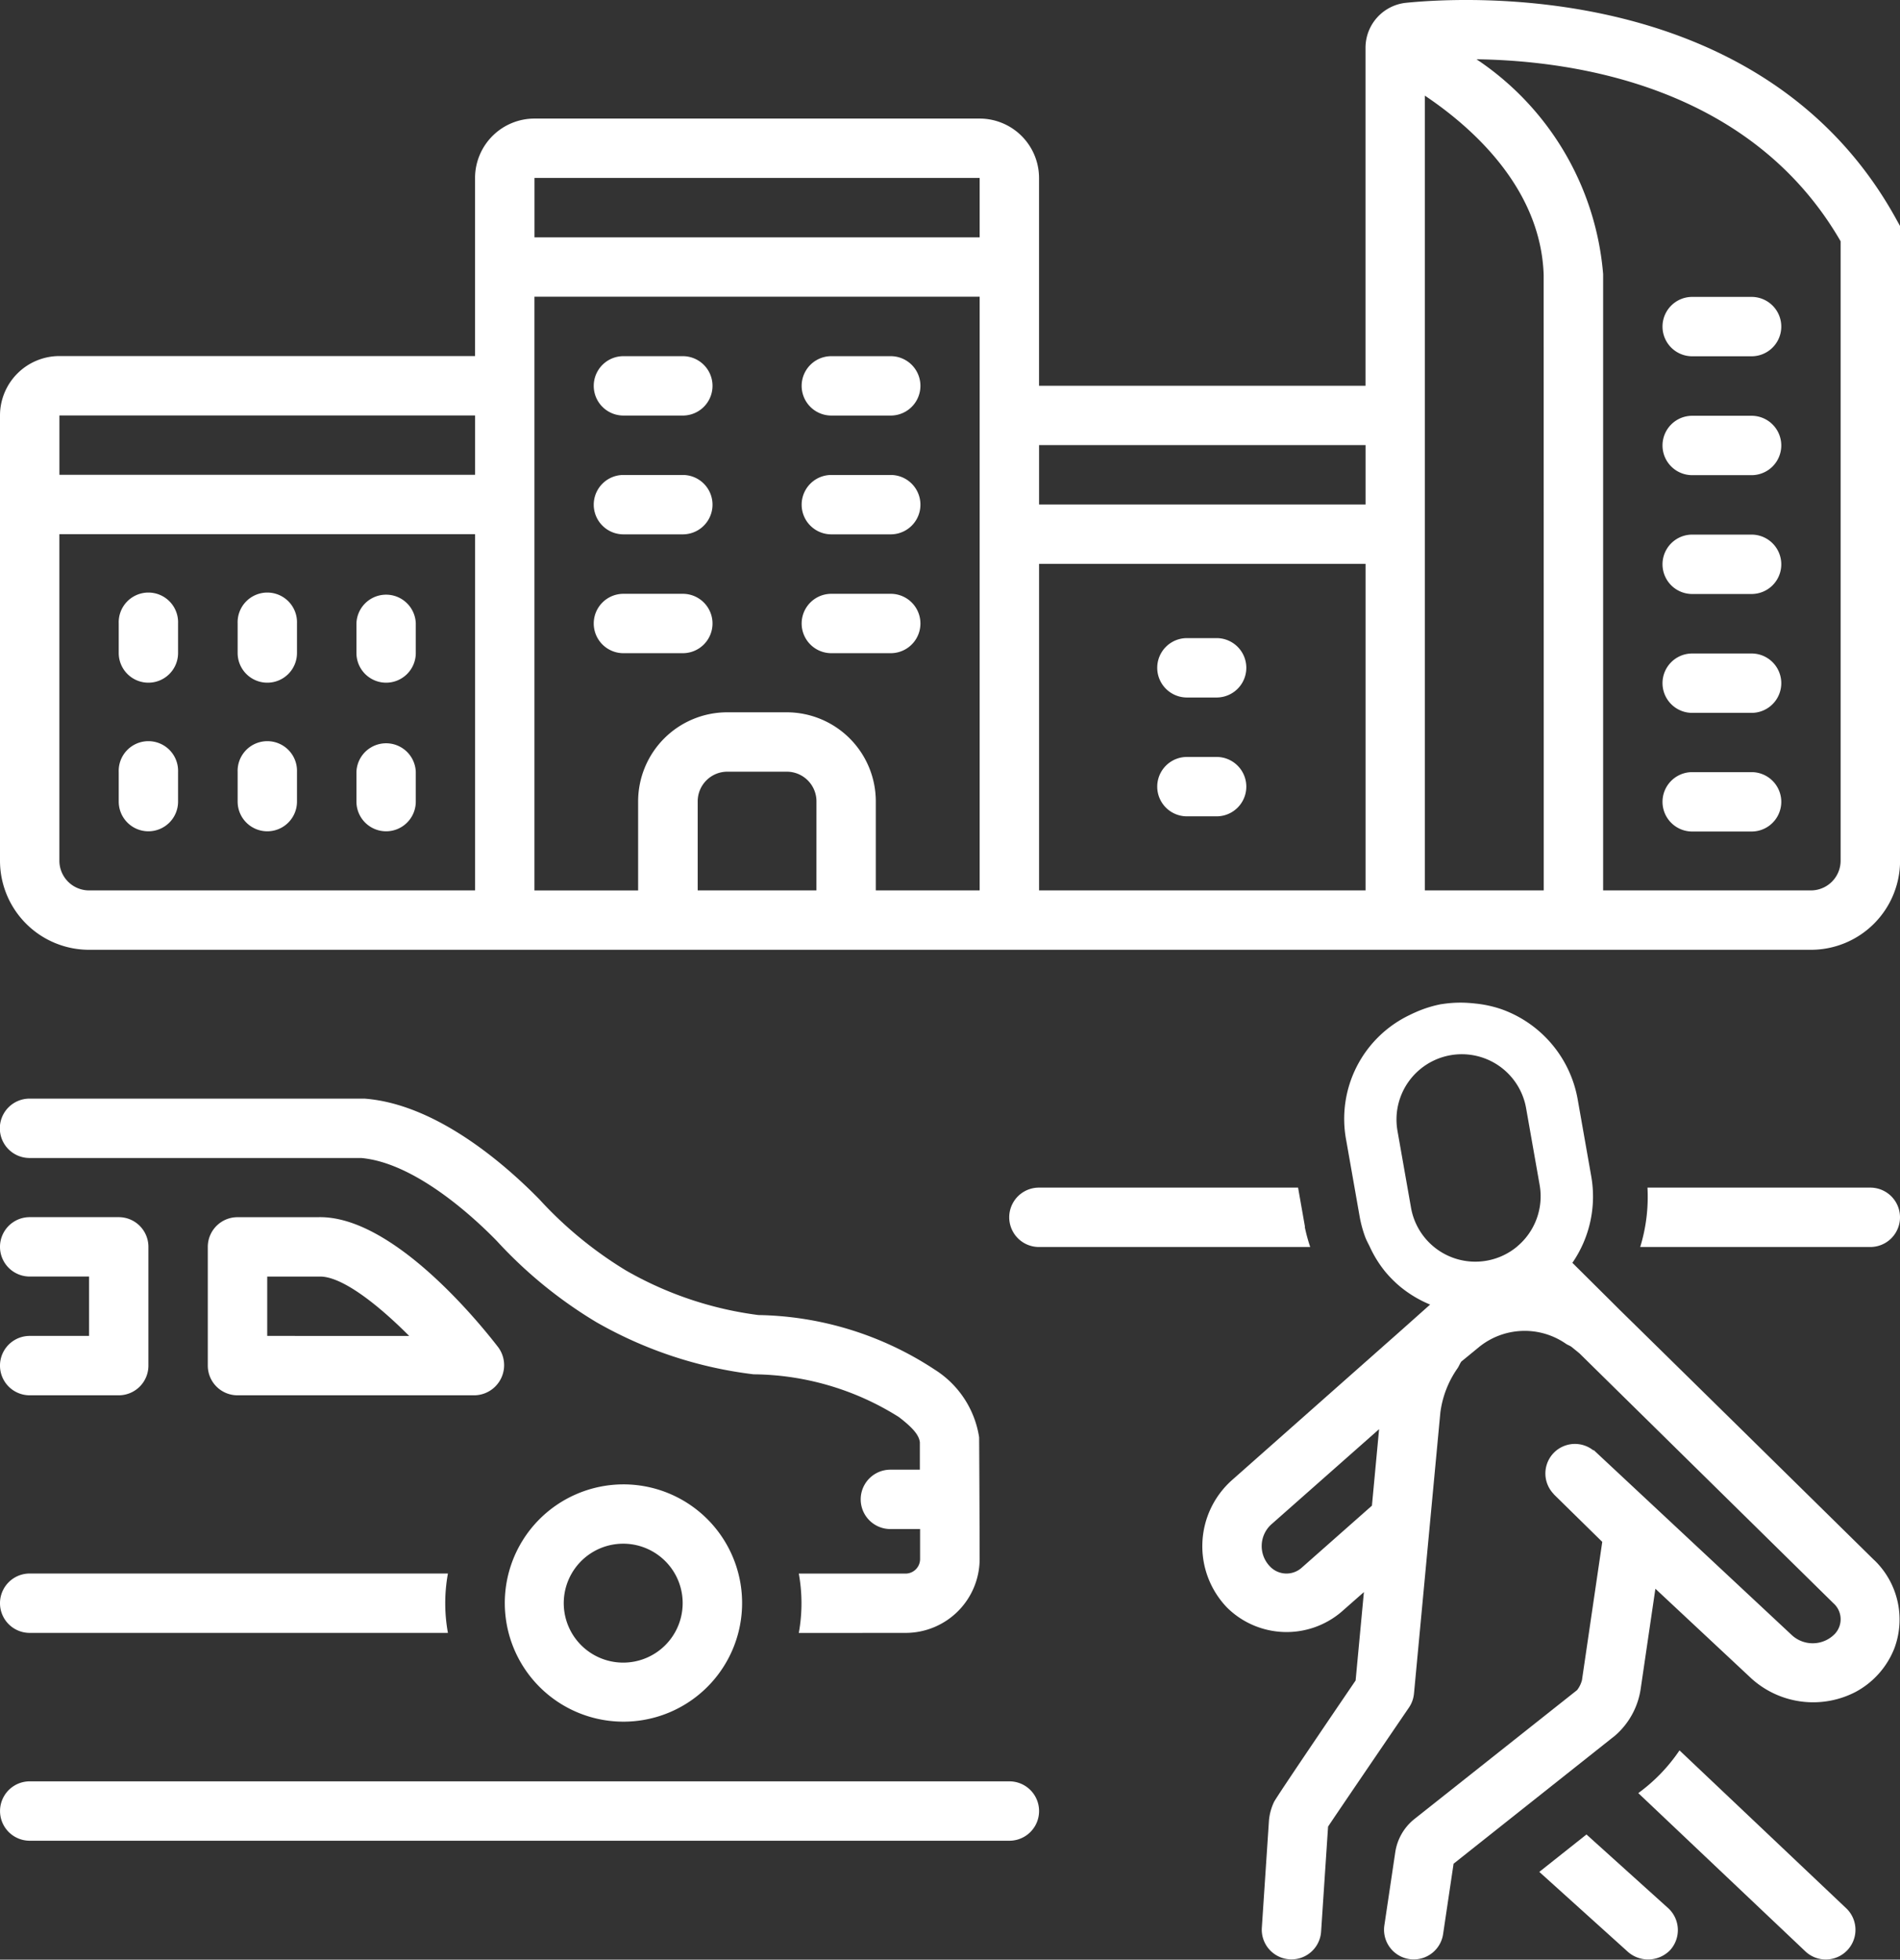 <?xml version="1.0" encoding="UTF-8"?>
<svg xmlns="http://www.w3.org/2000/svg" xmlns:xlink="http://www.w3.org/1999/xlink" width="50.426" height="52.01" viewBox="0 0 50.426 52.01">
  <rect x="0" y="0" width="50.426" height="52.01" fill="#333333" stroke="none"/>
  <defs>
    <clipPath id="clip-path">
      <rect id="Rectángulo_1305" data-name="Rectángulo 1305" width="50.426" height="52.01" fill="none"></rect>
    </clipPath>
  </defs>
  <g id="Grupo_3838" data-name="Grupo 3838" transform="translate(0 0)">
    <g id="Grupo_3837" data-name="Grupo 3837" transform="translate(0 0)" clip-path="url(#clip-path)">
      <path id="Trazado_4825" data-name="Trazado 4825" d="M26.789,63.209h-26a.788.788,0,0,0,0,1.576h26a.788.788,0,0,0,0-1.576" transform="translate(0 -15.931)" fill="#fff"></path>
      <path id="Trazado_4826" data-name="Trazado 4826" d="M.788,57.411h11.1a4.393,4.393,0,0,1,0-1.576H.788a.788.788,0,0,0,0,1.576" transform="translate(0 -14.073)" fill="#fff"></path>
      <path id="Trazado_4827" data-name="Trazado 4827" d="M18.832,53.595a3.149,3.149,0,1,0,2.227-.924,3.158,3.158,0,0,0-2.227.924m3.8,2.227a1.578,1.578,0,1,1-.462-1.114,1.574,1.574,0,0,1,.462,1.114" transform="translate(-4.514 -13.275)" fill="#fff"></path>
      <path id="Trazado_4828" data-name="Trazado 4828" d="M24.039,53.163A1.965,1.965,0,0,0,26,51.208c0-.512-.012-3.212-.014-3.237a2.585,2.585,0,0,0-1.176-1.794,8.761,8.761,0,0,0-4.683-1.45,9.483,9.483,0,0,1-3.514-1.183,10.49,10.49,0,0,1-2.3-1.89c-.918-.936-2.741-2.528-4.64-2.671-.019,0-8.889,0-8.889,0a.788.788,0,0,0,0,1.576h8.8c1.429.124,2.995,1.578,3.6,2.2a11.852,11.852,0,0,0,2.643,2.157A11.04,11.04,0,0,0,20,46.3a7.343,7.343,0,0,1,3.854,1.133c.459.35.539.527.559.669,0,.1,0,.369,0,.729h-.782a.788.788,0,1,0,0,1.576h.788c0,.269,0,.54,0,.8a.386.386,0,0,1-.386.382H21.2a4.393,4.393,0,0,1,0,1.576Z" transform="translate(0 -9.825)" fill="#fff"></path>
      <path id="Trazado_4829" data-name="Trazado 4829" d="M10.3,43.191H8.161a.788.788,0,0,0-.788.788v3.151a.788.788,0,0,0,.788.788h6.3a.8.8,0,0,0,.625-1.268c-.453-.59-2.8-3.518-4.791-3.459M8.95,46.342V44.767h1.375c.586-.025,1.55.729,2.393,1.576Z" transform="translate(-1.858 -10.886)" fill="#fff"></path>
      <path id="Trazado_4830" data-name="Trazado 4830" d="M.788,46.342a.788.788,0,0,0,0,1.576H3.151a.788.788,0,0,0,.788-.788V43.978a.788.788,0,0,0-.788-.788H.788a.788.788,0,0,0,0,1.576H2.364v1.576Z" transform="translate(0 -10.886)" fill="#fff"></path>
      <path id="Trazado_4831" data-name="Trazado 4831" d="M43.661,43.181l-.183-1.04H36.6a.788.788,0,0,0,0,1.576h7.2a4.576,4.576,0,0,1-.145-.536" transform="translate(-9.027 -10.621)" fill="#fff"></path>
      <path id="Trazado_4832" data-name="Trazado 4832" d="M64.307,42.141H58.393a4.528,4.528,0,0,1-.193,1.576h6.107a.788.788,0,0,0,0-1.576" transform="translate(-14.669 -10.621)" fill="#fff"></path>
      <path id="Trazado_4833" data-name="Trazado 4833" d="M55.872,65.094l-1.252.993,2.361,2.13h0a.812.812,0,0,0,1.114-.057.79.79,0,0,0-.057-1.113Z" transform="translate(-13.767 -16.406)" fill="#fff"></path>
      <path id="Trazado_4834" data-name="Trazado 4834" d="M59.226,62.11a4.544,4.544,0,0,1-1.094,1.134l4.434,4.2A.788.788,0,1,0,63.65,66.3Z" transform="translate(-14.652 -15.654)" fill="#fff"></path>
      <path id="Trazado_4835" data-name="Trazado 4835" d="M60.5,50.381s-4.4-4.332-6.767-6.654l-.2-.2-1.049-1.042a3.1,3.1,0,0,0,.5-2.3l-.361-2.048a3.117,3.117,0,0,0-2.007-2.378,3.073,3.073,0,0,0-.712-.156c-.059-.007-.117-.012-.176-.016a3.128,3.128,0,0,0-.715.033l-.01,0a3.152,3.152,0,0,0-.673.211c-.055.024-.109.049-.163.076a3.053,3.053,0,0,0-1.688,3.312l.223,1.265.138.784a3.229,3.229,0,0,0,.143.526c.034.092.082.177.125.266a3.074,3.074,0,0,0,.415.667,3.182,3.182,0,0,0,.385.386,3.131,3.131,0,0,0,.8.48l-.863.769-.317.28L43.44,48.261h0a2.348,2.348,0,0,0-.119,3.376,2.246,2.246,0,0,0,3.03.115l.6-.528-.22,2.346s-2.108,3.094-2.167,3.227a1.458,1.458,0,0,0-.132.478l-.19,2.859a.788.788,0,1,0,1.573.1L46,57.449c.067-.111,2.147-3.161,2.147-3.161a.791.791,0,0,0,.133-.369l.7-7.461a2.638,2.638,0,0,1,.457-1.176c.039-.057.061-.123.1-.177l.471-.386a1.923,1.923,0,0,1,2.307-.084c.05.034.108.049.156.089l.2.163,6.738,6.63a.568.568,0,0,1,.042.815.818.818,0,0,1-1.132.044c-2.2-2.055-5.269-4.921-5.269-4.921l-.008.009a.784.784,0,0,0-1.066,1.144c.01.01.017.022.028.033l1.273,1.25-.539,3.672a.746.746,0,0,1-.129.262L48.27,57.264a1.392,1.392,0,0,0-.488.874l-.288,1.931a.788.788,0,1,0,1.559.232l.278-1.868,4.286-3.4a2.033,2.033,0,0,0,.681-1.25l.389-2.648,2.556,2.389h0A2.443,2.443,0,0,0,60,53.874a2.243,2.243,0,0,0,1.03-1.159,2.187,2.187,0,0,0-.528-2.334M47.164,48.93l-1.856,1.64a.605.605,0,0,1-.858-.035.776.776,0,0,1,.035-1.1L47.354,46.9Zm3.856-6.879a1.733,1.733,0,0,1-2.817-1.02l-.361-2.049a1.733,1.733,0,0,1,3.414-.6l.361,2.048a1.734,1.734,0,0,1-.6,1.622" transform="translate(-10.753 -8.969)" fill="#fff"></path>
      <path id="Trazado_4836" data-name="Trazado 4836" d="M50.328,5.82C46.821-.559,38.86-.083,37.3.076a1.2,1.2,0,0,0-1.059,1.176v8.986H27.576V4.723A1.578,1.578,0,0,0,26,3.147H14.184a1.578,1.578,0,0,0-1.576,1.576V9.45H1.576A1.578,1.578,0,0,0,0,11.026V22.844a2.365,2.365,0,0,0,2.364,2.364h45.7a2.365,2.365,0,0,0,2.364-2.364V6ZM12.609,23.632H2.364a.789.789,0,0,1-.788-.788V14.177H12.609Zm0-11.031H1.577V11.026H12.609Zm9.059,11.031H18.517V21.269a.787.787,0,0,1,.788-.788h1.576a.788.788,0,0,1,.788.788Zm1.576,0V21.269a2.366,2.366,0,0,0-2.364-2.364H19.3a2.365,2.365,0,0,0-2.364,2.364v2.364H14.184V7.874H26V23.632ZM14.185,6.3V4.722H26V6.3ZM36.242,23.632H27.577V14.965h8.665Zm0-10.243H27.577V11.813h8.665Zm4.729,10.243H37.815l0-21.094c1.239.83,3.079,2.446,3.154,4.76Zm7.091,0H42.547V7.273a7.6,7.6,0,0,0-3.361-5.7c2.645.038,7.294.732,9.664,4.83V22.844a.789.789,0,0,1-.788.788" transform="translate(0 0)" fill="#fff"></path>
      <path id="Trazado_4837" data-name="Trazado 4837" d="M23.432,12.638H21.856a.788.788,0,0,0,0,1.576h1.576a.788.788,0,0,0,0-1.576" transform="translate(-5.31 -3.185)" fill="#fff"></path>
      <path id="Trazado_4838" data-name="Trazado 4838" d="M30.81,12.638H29.234a.788.788,0,0,0,0,1.576H30.81a.788.788,0,0,0,0-1.576" transform="translate(-7.17 -3.185)" fill="#fff"></path>
      <path id="Trazado_4839" data-name="Trazado 4839" d="M23.432,16.854H21.856a.788.788,0,0,0,0,1.576h1.576a.788.788,0,0,0,0-1.576" transform="translate(-5.31 -4.248)" fill="#fff"></path>
      <path id="Trazado_4840" data-name="Trazado 4840" d="M30.81,16.854H29.234a.788.788,0,0,0,0,1.576H30.81a.788.788,0,0,0,0-1.576" transform="translate(-7.17 -4.248)" fill="#fff"></path>
      <path id="Trazado_4841" data-name="Trazado 4841" d="M23.432,21.07H21.856a.788.788,0,0,0,0,1.576h1.576a.788.788,0,0,0,0-1.576" transform="translate(-5.31 -5.31)" fill="#fff"></path>
      <path id="Trazado_4842" data-name="Trazado 4842" d="M30.81,21.07H29.234a.788.788,0,0,0,0,1.576H30.81a.788.788,0,0,0,0-1.576" transform="translate(-7.17 -5.31)" fill="#fff"></path>
      <path id="Trazado_4843" data-name="Trazado 4843" d="M5,23.428a.788.788,0,0,0,.788-.788v-.788a.788.788,0,1,0-1.575,0v.788A.788.788,0,0,0,5,23.428" transform="translate(-1.062 -5.309)" fill="#fff"></path>
      <path id="Trazado_4844" data-name="Trazado 4844" d="M9.219,23.428a.788.788,0,0,0,.788-.788v-.788a.788.788,0,1,0-1.575,0v.788a.788.788,0,0,0,.788.788" transform="translate(-2.125 -5.309)" fill="#fff"></path>
      <path id="Trazado_4845" data-name="Trazado 4845" d="M13.435,23.428a.788.788,0,0,0,.788-.788v-.788a.788.788,0,0,0-1.575,0v.788a.788.788,0,0,0,.788.788" transform="translate(-3.188 -5.309)" fill="#fff"></path>
      <path id="Trazado_4846" data-name="Trazado 4846" d="M41.85,24.219h.788a.788.788,0,1,0,0-1.576H41.85a.788.788,0,0,0,0,1.576" transform="translate(-10.349 -5.707)" fill="#fff"></path>
      <path id="Trazado_4847" data-name="Trazado 4847" d="M41.85,28.436h.788a.788.788,0,1,0,0-1.576H41.85a.788.788,0,0,0,0,1.576" transform="translate(-10.349 -6.77)" fill="#fff"></path>
      <path id="Trazado_4848" data-name="Trazado 4848" d="M5,28.7a.788.788,0,0,0,.788-.788v-.788a.788.788,0,1,0-1.575,0v.788A.788.788,0,0,0,5,28.7" transform="translate(-1.062 -6.637)" fill="#fff"></path>
      <path id="Trazado_4849" data-name="Trazado 4849" d="M9.219,28.7a.788.788,0,0,0,.788-.788v-.788a.788.788,0,1,0-1.575,0v.788a.788.788,0,0,0,.788.788" transform="translate(-2.125 -6.637)" fill="#fff"></path>
      <path id="Trazado_4850" data-name="Trazado 4850" d="M13.435,28.7a.788.788,0,0,0,.788-.788v-.788a.788.788,0,0,0-1.575,0v.788a.788.788,0,0,0,.788.788" transform="translate(-3.188 -6.637)" fill="#fff"></path>
      <path id="Trazado_4851" data-name="Trazado 4851" d="M61.356,10.535H59.78a.788.788,0,1,0,0,1.576h1.576a.788.788,0,0,0,0-1.576" transform="translate(-14.869 -2.655)" fill="#fff"></path>
      <path id="Trazado_4852" data-name="Trazado 4852" d="M61.356,14.754H59.78a.788.788,0,1,0,0,1.576h1.576a.788.788,0,0,0,0-1.576" transform="translate(-14.869 -3.719)" fill="#fff"></path>
      <path id="Trazado_4853" data-name="Trazado 4853" d="M61.356,18.97H59.78a.788.788,0,1,0,0,1.576h1.576a.788.788,0,0,0,0-1.576" transform="translate(-14.869 -4.781)" fill="#fff"></path>
      <path id="Trazado_4854" data-name="Trazado 4854" d="M61.356,23.188H59.78a.788.788,0,1,0,0,1.576h1.576a.788.788,0,0,0,0-1.576" transform="translate(-14.869 -5.844)" fill="#fff"></path>
      <path id="Trazado_4855" data-name="Trazado 4855" d="M61.356,27.4H59.78a.788.788,0,1,0,0,1.576h1.576a.788.788,0,0,0,0-1.576" transform="translate(-14.869 -6.907)" fill="#fff"></path>
    </g>
  </g>
</svg>
